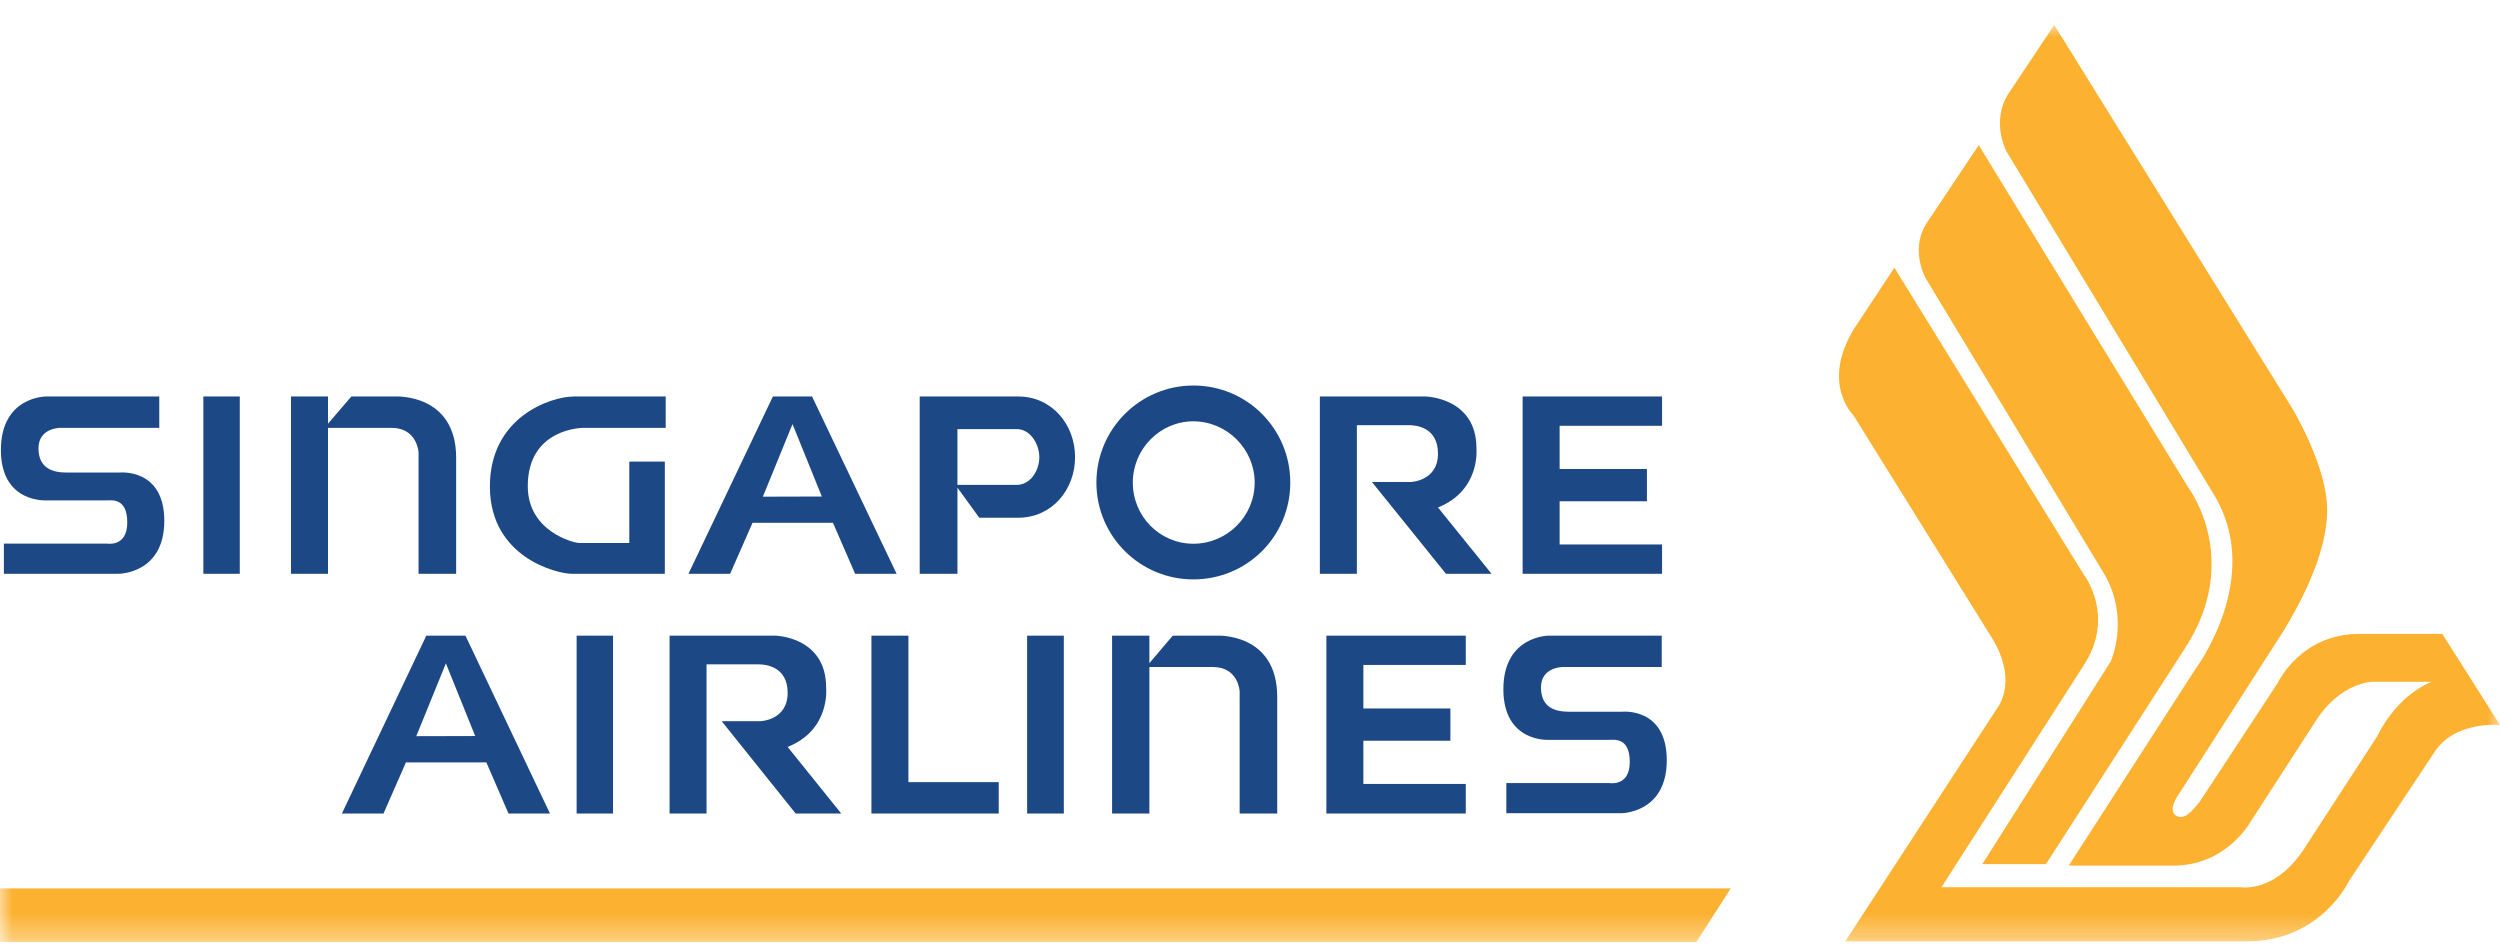 <svg width="100" height="38" viewBox="0 0 100 38" fill="none" xmlns="http://www.w3.org/2000/svg">
<mask id="mask0_1136_1670" style="mask-type:luminance" maskUnits="userSpaceOnUse" x="0" y="1" width="100" height="37">
<path fill-rule="evenodd" clip-rule="evenodd" d="M0 1H100V37.68H0V1Z" fill="white"/>
</mask>
<g mask="url(#mask0_1136_1670)">
<path fill-rule="evenodd" clip-rule="evenodd" d="M87.982 32.079C87.698 32.423 87.366 32.85 87.023 32.612C86.691 32.376 87.165 31.748 87.165 31.748L91.356 25.213C91.972 24.194 93.086 22.182 93.086 20.405C93.086 18.629 91.688 16.332 91.688 16.332L82.169 0.999L80.345 3.735C79.624 4.848 80.251 6.044 80.251 6.044L88.609 19.872C90.54 23.187 87.793 26.799 87.793 26.799L82.749 34.625H86.928C89.047 34.625 90.006 32.896 90.006 32.896L92.647 28.811C93.606 27.32 94.861 27.272 94.861 27.272H97.264C95.772 27.9 95.097 29.439 95.097 29.439L92.126 34.01C90.965 35.738 89.616 35.489 89.616 35.489H77.658L83.329 26.644C84.667 24.633 83.329 22.951 83.329 22.951L75.775 10.708L74.188 13.112C72.803 15.327 74.141 16.617 74.141 16.617L79.576 25.354C80.783 27.178 79.919 28.279 79.919 28.279L73.81 37.656H89.865C92.836 37.656 93.95 35.253 93.95 35.253L97.359 30.114C98.176 28.811 100 29.001 100 29.001L97.691 25.354H94.376C92.019 25.354 91.108 27.32 91.108 27.32L87.982 32.079ZM81.837 34.566L87.366 25.982C89.722 22.418 87.555 19.541 87.555 19.541L79.149 5.807L77.03 8.98C76.403 10.034 77.03 11.135 77.03 11.135L84.193 22.998C85.2 24.774 84.43 26.456 84.43 26.456L79.292 34.566H81.837ZM0 35.537H69.228L67.854 37.68H0V35.537Z" fill="#FCB130"/>
</g>
<path fill-rule="evenodd" clip-rule="evenodd" d="M40.727 15.859C42.09 15.859 43.003 16.996 43.003 18.284C43.003 19.576 42.09 20.709 40.727 20.709H39.171L38.298 19.507V22.951H36.788V15.859H40.727ZM40.673 19.394C41.208 19.394 41.573 18.836 41.572 18.287C41.572 17.753 41.207 17.164 40.673 17.164H38.297V19.394H40.673ZM21.999 32.541H20.34L19.454 30.495H16.238L15.34 32.541H13.676L17.052 25.426H18.618L21.999 32.541ZM19.008 29.441L17.836 26.534L16.651 29.447L19.008 29.441ZM35.864 22.951H34.205L33.318 20.911H30.102L29.205 22.951H27.539L30.916 15.859H32.482L35.864 22.951ZM32.873 19.86L31.701 16.963L30.515 19.867L32.873 19.86ZM47.733 15.421C49.892 15.421 51.611 17.159 51.611 19.302C51.611 21.448 49.892 23.176 47.733 23.176C45.6 23.176 43.856 21.452 43.856 19.302C43.856 17.16 45.6 15.421 47.733 15.421ZM47.733 21.749C49.081 21.749 50.187 20.657 50.187 19.302C50.187 17.965 49.081 16.853 47.733 16.853C46.396 16.853 45.312 17.965 45.312 19.302C45.312 20.657 46.394 21.749 47.733 21.749ZM0.155 22.951H4.737C4.737 22.951 6.572 22.963 6.572 20.832C6.572 18.713 4.784 18.902 4.784 18.902H2.664C2.131 18.902 1.539 18.748 1.539 17.931C1.539 17.114 2.404 17.114 2.404 17.114H6.371V15.859H1.848C1.848 15.859 0.036 15.847 0.036 18.002C0.036 20.145 1.872 20.015 1.872 20.015H4.251C4.476 20.015 5.091 19.908 5.091 20.902C5.091 21.898 4.275 21.743 4.275 21.743H0.155V22.951ZM60.253 32.529H64.836C64.836 32.529 66.671 32.541 66.671 30.41C66.671 28.279 64.883 28.469 64.883 28.469H62.764C62.219 28.469 61.639 28.315 61.639 27.498C61.639 26.681 62.503 26.681 62.503 26.681H66.469V25.426H61.947C61.947 25.426 60.135 25.426 60.135 27.568C60.135 29.724 61.97 29.594 61.97 29.594H64.351C64.576 29.594 65.191 29.486 65.191 30.482C65.191 31.476 64.373 31.322 64.373 31.322H60.253V32.529ZM8.134 22.951H9.591V15.859H8.134V22.951ZM11.639 15.859V22.951H13.12V17.114H15.665C16.683 17.114 16.742 18.085 16.742 18.085V22.951H18.246V18.31C18.246 15.729 15.819 15.859 15.819 15.859H14.054L13.12 16.948V15.859H11.639ZM44.483 25.426V32.541H45.975V26.681H48.52C49.539 26.681 49.586 27.651 49.586 27.651V32.541H51.089V27.877C51.089 25.295 48.674 25.426 48.674 25.426H46.911L45.975 26.526V25.426H44.483ZM23.171 21.72C22.947 21.72 21.111 21.258 21.111 19.447C21.111 17.114 23.326 17.114 23.326 17.114H26.628V15.859H22.97C22.023 15.859 19.572 16.688 19.596 19.494C19.62 22.323 22.307 22.951 22.864 22.951H26.593V18.464H25.172V21.72H23.171ZM52.794 22.951H54.275V17.007H56.359C56.631 17.007 57.519 17.079 57.519 18.144C57.519 19.257 56.417 19.281 56.417 19.281H54.878L57.838 22.951H59.662L57.519 20.299C59.236 19.612 59.058 17.931 59.058 17.931C59.058 15.895 57.021 15.859 57.021 15.859H52.794V22.951ZM26.783 32.541H28.262V26.574H30.346C30.619 26.574 31.506 26.657 31.506 27.711C31.506 28.823 30.406 28.848 30.406 28.848H28.867L31.827 32.541H33.65L31.506 29.877C33.235 29.191 33.045 27.498 33.045 27.498C33.045 25.461 31.009 25.426 31.009 25.426H26.783V32.541ZM60.905 15.859V22.951H66.482V21.779H62.385V20.05H65.877V18.76H62.385V17.031H66.482V15.859H60.905ZM53.055 25.426V32.541H58.631V31.358H54.535V29.629H58.016V28.338H54.535V26.598H58.631V25.426H53.055ZM23.065 32.541H24.521V25.426H23.065V32.541ZM41.085 32.541H42.553V25.426H41.085V32.541ZM34.857 25.426H36.337V31.286H39.949V32.541H34.857V25.426Z" fill="#1D4886"/>
</svg>
